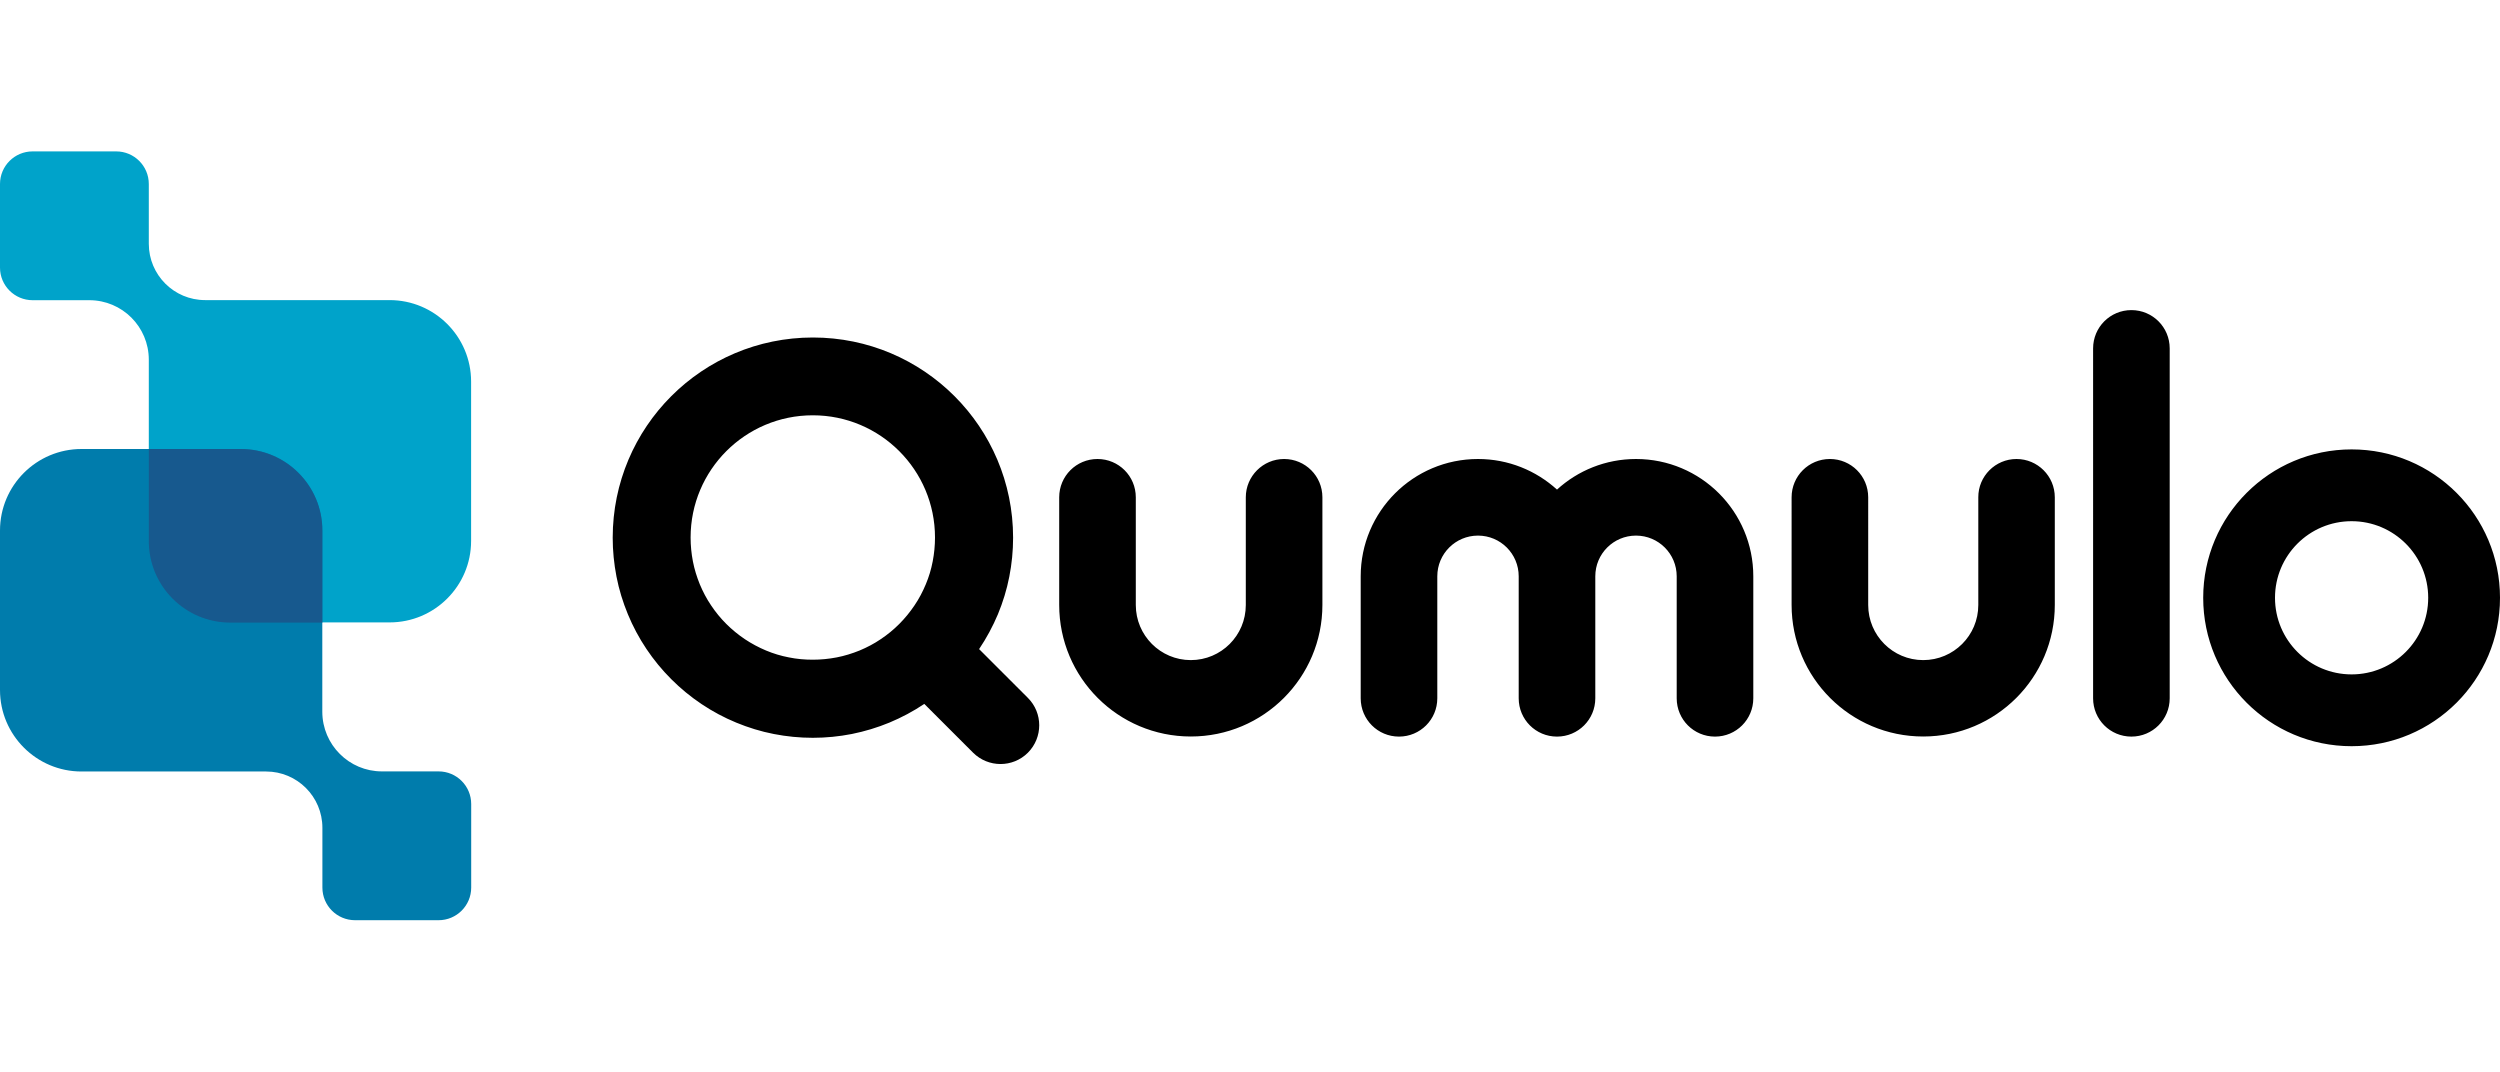 <svg xml:space="preserve" style="enable-background:new 0 0 2500 1071.7;" viewBox="0 0 2500 1071.7" height="1071.7px" width="2500px" y="0px" x="0px" xmlns:xlink="http://www.w3.org/1999/xlink" xmlns="http://www.w3.org/2000/svg" id="Layer_1" version="1.1">
<style type="text/css">
	.st0{fill-rule:evenodd;clip-rule:evenodd;}
	.st1{fill-rule:evenodd;clip-rule:evenodd;fill:#00A3CA;}
	.st2{fill-rule:evenodd;clip-rule:evenodd;fill:#007CAC;}
	.st3{opacity:0.75;fill-rule:evenodd;clip-rule:evenodd;fill:#1F4E84;enable-background:new    ;}
</style>
<g>
	<path d="M1557,489.6c20.8-19,48.6-30.6,79-30.6c64.8,0,117.3,52.5,117.3,117.3v122c0,21.2-17.1,38.3-38.3,38.3
		c-21.2,0-38.3-17.1-38.3-38.3v-122c0-22.5-18.2-40.7-40.7-40.7s-40.7,18.2-40.7,40.7v122c0,21.2-17.1,38.3-38.3,38.3
		c-21.2,0-38.3-17.1-38.3-38.3v-122c0-22.5-18.2-40.7-40.7-40.7s-40.7,18.2-40.7,40.7v122c0,21.2-17.1,38.3-38.3,38.3
		c-21.2,0-38.3-17.1-38.3-38.3v-122c0-64.8,52.5-117.3,117.3-117.3C1508.4,459,1536.1,470.6,1557,489.6L1557,489.6z M1284.1,459
		c21.2,0,38.3,17.1,38.3,38.3v107.6c0,72.7-58.9,131.6-131.6,131.6s-131.6-58.9-131.6-131.6V497.3c0-21.2,17.1-38.3,38.3-38.3
		c21.2,0,38.3,17.1,38.3,38.3V605c0,30.4,24.6,55.1,55,55.1s55-24.6,55-55.1V497.3C1245.8,476.2,1263,459,1284.1,459L1284.1,459z
		 M2016.5,459c21.1,0,38.3,17.1,38.3,38.3v107.6c0,72.7-58.9,131.6-131.6,131.6s-131.6-58.9-131.6-131.6V497.3
		c0-21.2,17.1-38.3,38.3-38.3c21.2,0,38.3,17.1,38.3,38.3V605c0,30.4,24.6,55.1,55,55.1s55.1-24.6,55.1-55.1V497.3
		C1978.2,476.2,1995.4,459,2016.5,459L2016.5,459z M2131.4,310.1c21.2,0,38.3,17.1,38.3,38.3v349.9c0,21.2-17.1,38.3-38.3,38.3
		s-38.3-17.1-38.3-38.3V348.4C2093.1,327.2,2110.2,310.1,2131.4,310.1L2131.4,310.1z M2351.6,746.2c-82,0-148.4-66.4-148.4-148.4
		s66.4-148.4,148.4-148.4S2500,515.8,2500,597.8S2433.6,746.2,2351.6,746.2z M2351.6,674.4c42.3,0,76.6-34.3,76.6-76.6
		c0-42.3-34.3-76.6-76.6-76.6s-76.6,34.3-76.6,76.6C2275,640.1,2309.3,674.4,2351.6,674.4z M979.1,649.1l48.8,48.8
		c15.1,15.1,15.1,39.6,0,54.8l0,0c-15.1,15.1-39.6,15.1-54.8,0l-48.8-48.8c-11,7.4-22.7,13.6-34.9,18.7c-12.1,5-24.7,8.8-37.6,11.4
		c-12.8,2.5-25.8,3.8-39,3.8s-26.3-1.3-39-3.8c-12.9-2.5-25.5-6.4-37.6-11.4s-23.7-11.2-34.6-18.5c-21.8-14.6-40.6-33.4-55.2-55.2
		c-7.3-10.9-13.5-22.5-18.5-34.6c-5-12.1-8.9-24.7-11.4-37.6c-2.5-12.9-3.8-25.9-3.8-39c0-110.6,89.6-200.2,200.2-200.2
		s200.2,89.6,200.2,200.2c0,13.2-1.3,26.3-3.8,39c-2.5,12.9-6.4,25.5-11.4,37.6C992.8,626.4,986.5,638.1,979.1,649.1L979.1,649.1z
		 M812.8,659.7c8.1,0,16.1-0.8,23.9-2.3c7.8-1.5,15.5-3.9,22.9-6.9c7.4-3.1,14.5-6.8,21.1-11.3c13.4-8.9,24.8-20.4,33.8-33.8
		c4.5-6.6,8.2-13.7,11.3-21.1c3.1-7.4,5.4-15,6.9-22.9c1.5-7.8,2.3-15.8,2.3-23.9c0-67.5-54.7-122.2-122.2-122.2
		S690.6,470,690.6,537.5c0,8.1,0.8,16.1,2.3,23.9s3.9,15.5,6.9,22.9c3.1,7.4,6.8,14.5,11.3,21.1c8.9,13.4,20.4,24.8,33.8,33.8
		c6.6,4.4,13.7,8.2,21.1,11.3c7.4,3.1,15,5.4,22.9,6.9C796.7,659,804.7,659.7,812.8,659.7L812.8,659.7z" class="st0"></path>
	<path d="M89.3,300.2H32.6c-18,0-32.6-14.6-32.6-32.6V184c0-18,14.6-32.6,32.6-32.6h83.6c18,0,32.6,14.6,32.6,32.6v59.8
		c0,31.1,25.2,56.3,56.3,56.3h184.5c45,0,81.5,36.5,81.5,81.5v159.3c0,45-36.5,81.5-81.5,81.5H230.3c-45,0-81.5-36.5-81.5-81.5
		V381.7c0-0.3,0-0.6,0-0.8v-21.2C148.8,326.8,122.2,300.2,89.3,300.2z" class="st1"></path>
	<path d="M381.9,771.4h56.7c18,0,32.6,14.6,32.6,32.6v83.6c0,18-14.6,32.6-32.6,32.6H355c-18,0-32.6-14.6-32.6-32.6
		v-59.8c0-31.1-25.2-56.3-56.3-56.3H81.5C36.5,771.5,0,735,0,690V530.5c0-45,36.5-81.5,81.5-81.5h159.3c45,0,81.5,36.5,81.5,81.5
		v159.3c0,0.3,0,0.6,0,0.8v21.2C322.4,744.8,349.1,771.4,381.9,771.4z" class="st2"></path>
	<path d="M148.8,449h92.1c45,0,81.5,36.5,81.5,81.5v92.1h-92.1c-45,0-81.5-36.5-81.5-81.5L148.8,449L148.8,449z" class="st3"></path>
</g>
</svg>
